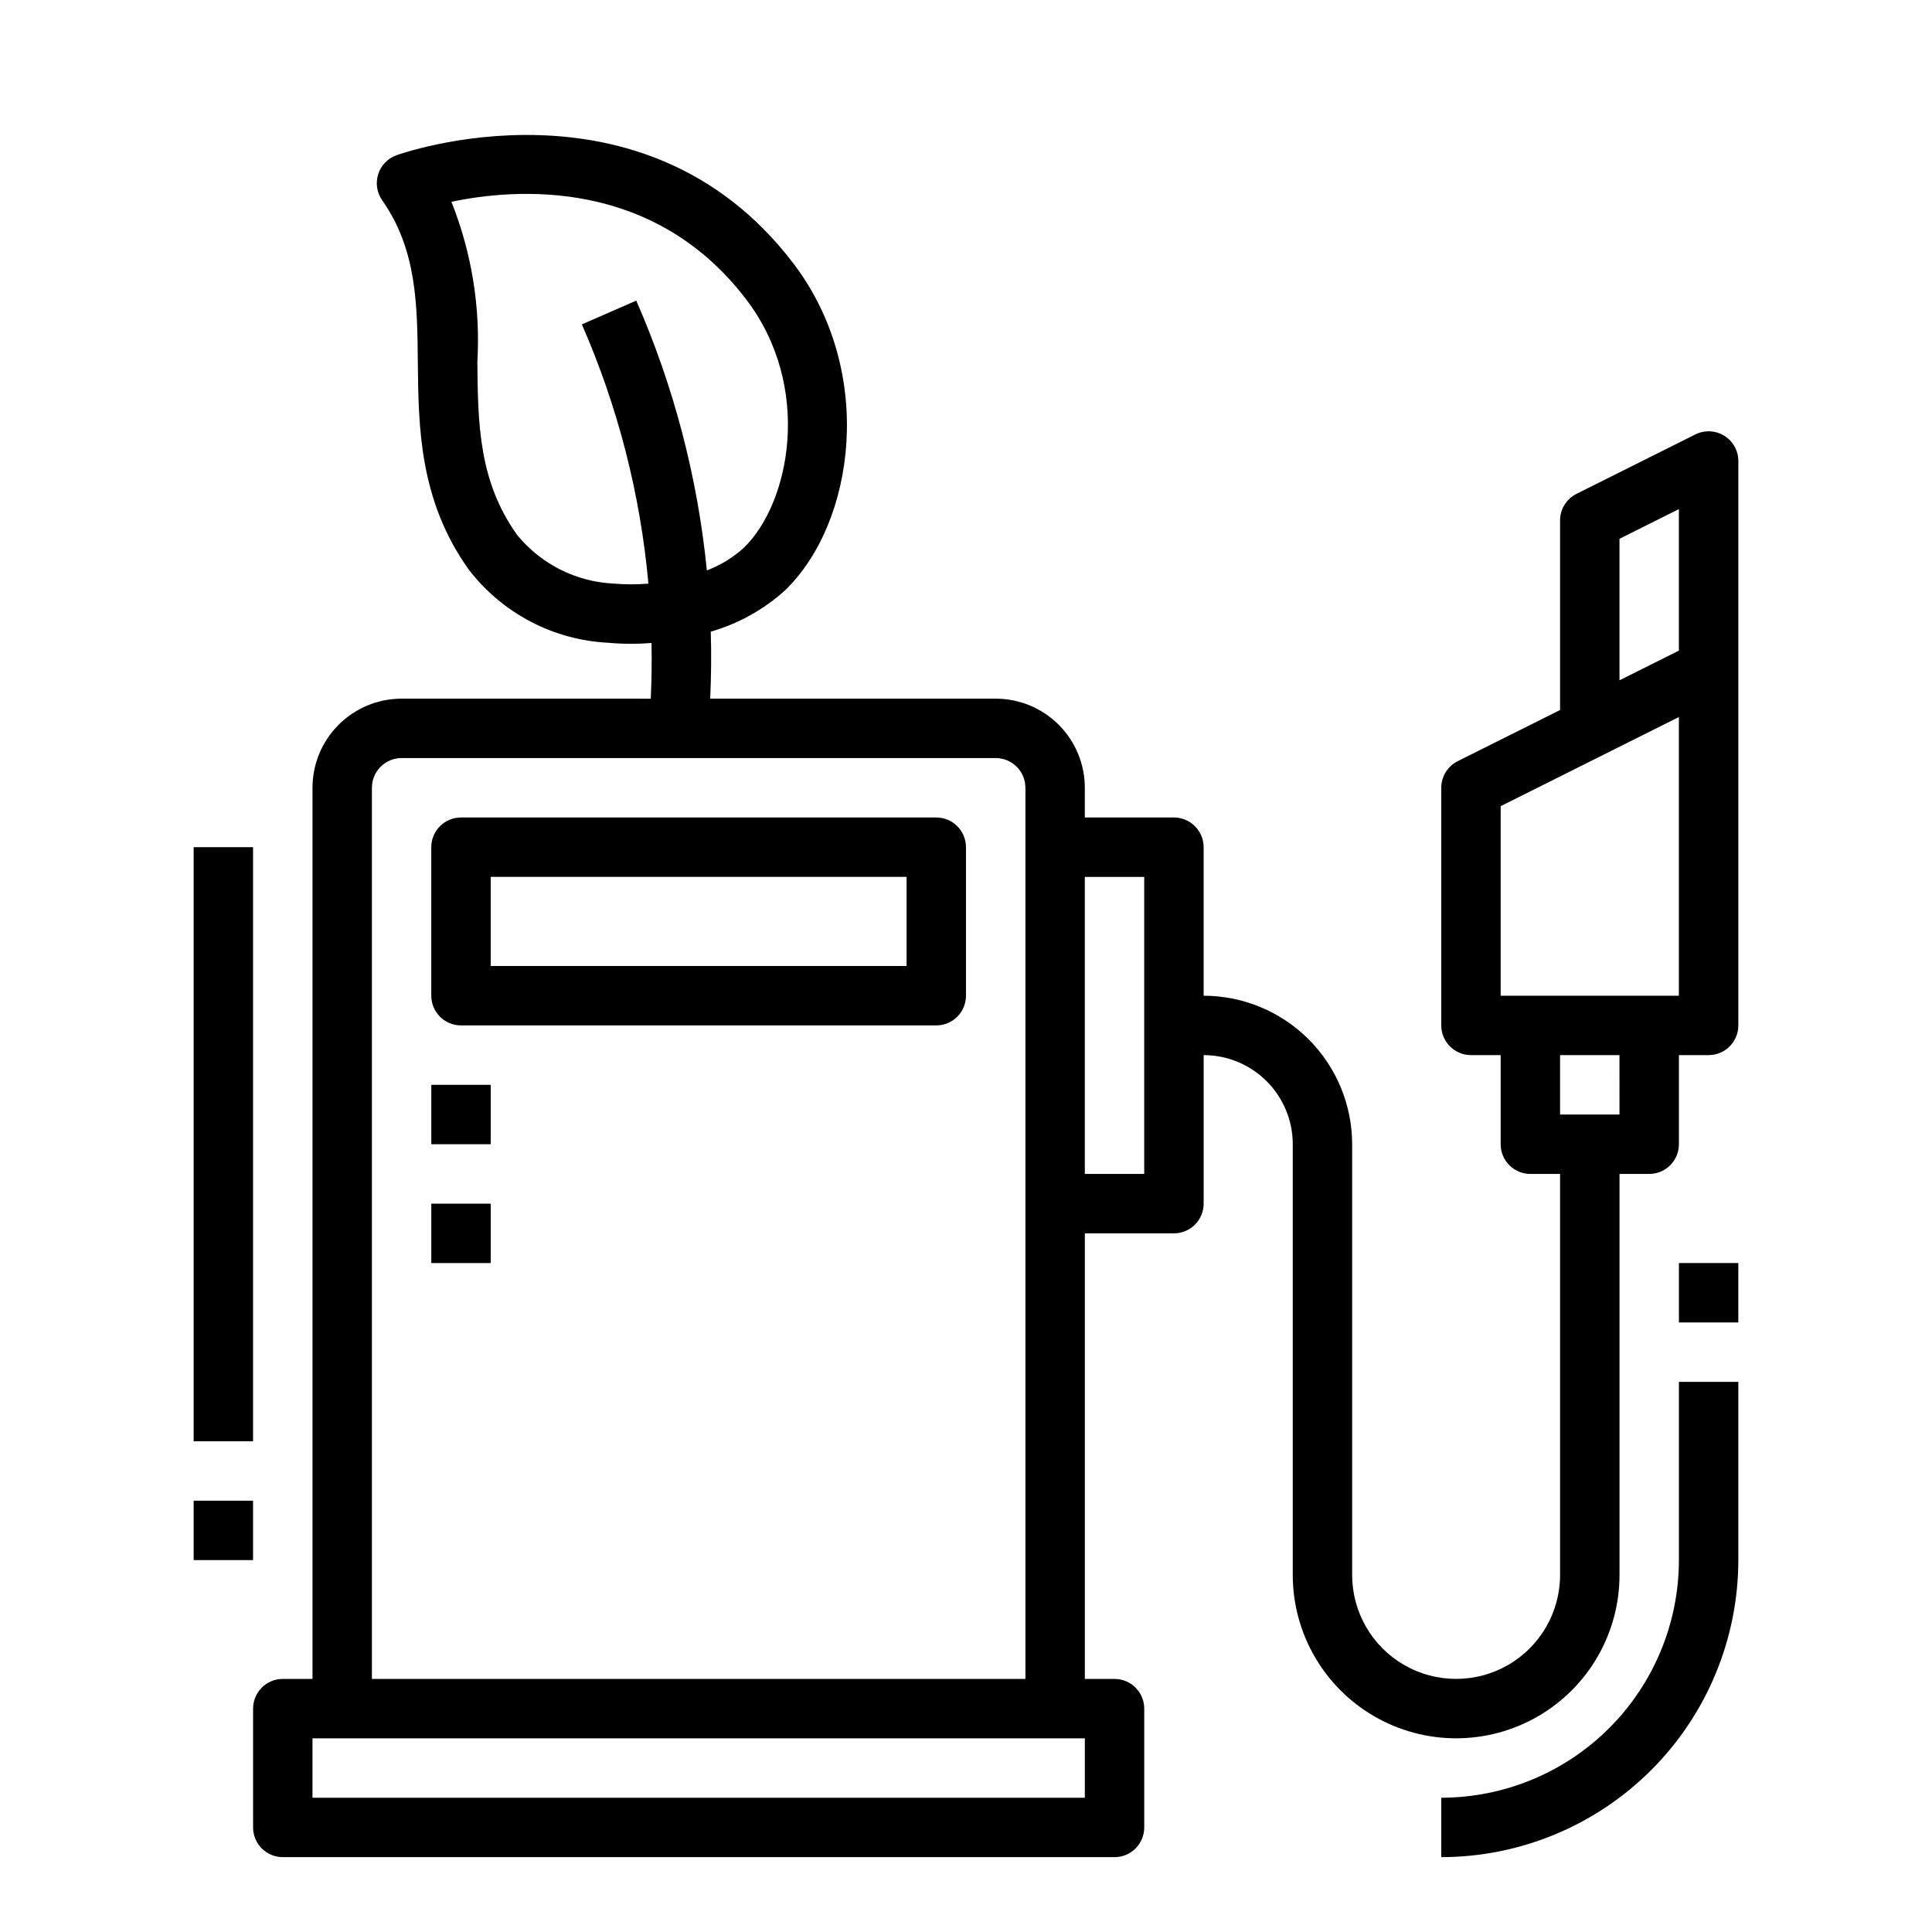 <?xml version="1.0" encoding="UTF-8"?>
<!-- Uploaded to: ICON Repo, www.svgrepo.com, Generator: ICON Repo Mixer Tools -->
<svg fill="#000000" width="800px" height="800px" version="1.1" viewBox="144 144 512 512" xmlns="http://www.w3.org/2000/svg">
 <g>
  <path d="m392.12 360.64h-125.95c-4.348 0-7.875 3.527-7.875 7.875v39.359c0 2.086 0.832 4.09 2.309 5.566s3.477 2.305 5.566 2.305h125.95c2.09 0 4.09-0.828 5.566-2.305 1.477-1.477 2.309-3.481 2.309-5.566v-39.359c0-2.09-0.832-4.09-2.309-5.566-1.477-1.477-3.477-2.309-5.566-2.309zm-7.871 39.359-110.21 0.004v-23.617h110.21z"/>
  <path d="m258.3 431.49h15.742v15.742h-15.742z"/>
  <path d="m258.3 462.98h15.742v15.742h-15.742z"/>
  <path d="m195.32 368.51h15.742v157.44h-15.742z"/>
  <path d="m195.32 541.7h15.742v15.742h-15.742z"/>
  <path d="m600.94 259.48c-2.32-1.438-5.219-1.566-7.66-0.348l-31.488 15.742c-2.668 1.336-4.356 4.062-4.356 7.047v50.238l-27.137 13.562 0.004 0.004c-2.668 1.332-4.356 4.059-4.356 7.043v62.977c0 2.09 0.832 4.09 2.309 5.566 1.477 1.477 3.477 2.305 5.566 2.305h7.871v23.617c0 2.09 0.828 4.09 2.305 5.566s3.481 2.305 5.566 2.305h7.871v106.27c0 9.844-5.25 18.938-13.773 23.859-8.527 4.922-19.027 4.922-27.555 0-8.523-4.922-13.773-14.016-13.773-23.859v-114.14c-0.012-10.434-4.164-20.438-11.543-27.816-7.379-7.379-17.383-11.531-27.816-11.543v-39.359c0-2.09-0.832-4.09-2.309-5.566-1.477-1.477-3.477-2.309-5.566-2.309h-23.613v-7.871c0-6.262-2.488-12.27-6.918-16.699-4.43-4.43-10.438-6.918-16.699-6.918h-75.66c0.262-5.918 0.34-11.809 0.148-17.758h0.004c7.305-2.102 14.039-5.844 19.68-10.941 18.602-17.973 24.066-57.992 2.172-86.695-39.746-52.16-104.57-28.828-105.23-28.59-2.285 0.848-4.051 2.711-4.773 5.043-0.723 2.328-0.328 4.863 1.074 6.859 9.156 13.051 9.312 27.641 9.445 43.082 0.18 17.082 0.395 36.449 13.477 54.766h0.004c8.879 11.598 22.41 18.699 36.996 19.422 2.055 0.188 4.109 0.277 6.172 0.277 1.762 0 3.527-0.086 5.281-0.219 0.094 4.922 0.027 9.844-0.203 14.762l-66.023-0.008c-6.262 0-12.27 2.488-16.699 6.918-4.43 4.43-6.918 10.438-6.918 16.699v236.16h-7.871c-4.348 0-7.871 3.527-7.871 7.875v31.488c0 2.086 0.828 4.09 2.305 5.566 1.477 1.473 3.481 2.305 5.566 2.305h220.42c2.086 0 4.09-0.832 5.566-2.305 1.477-1.477 2.305-3.481 2.305-5.566v-31.488c0-2.09-0.828-4.09-2.305-5.566-1.477-1.477-3.481-2.309-5.566-2.309h-7.871v-118.08h23.617-0.004c2.09 0 4.09-0.832 5.566-2.305 1.477-1.477 2.309-3.481 2.309-5.566v-39.363c6.262 0 12.27 2.488 16.695 6.918 4.43 4.43 6.918 10.438 6.918 16.699v114.14c0 15.469 8.254 29.762 21.648 37.496s29.902 7.734 43.297 0c13.395-7.734 21.648-22.027 21.648-37.496v-106.27h7.871c2.09 0 4.09-0.828 5.566-2.305 1.477-1.477 2.305-3.477 2.305-5.566v-23.617h7.875c2.086 0 4.09-0.828 5.566-2.305 1.473-1.477 2.305-3.477 2.305-5.566v-149.57c0-2.731-1.41-5.266-3.731-6.699zm-294.29 39.176c-9.977-0.465-19.281-5.152-25.602-12.887-10.234-14.297-10.375-29.59-10.547-45.785v0.004c0.855-14.504-1.492-29.016-6.871-42.508 16.902-3.559 53.465-6.473 78.105 25.844 17.75 23.277 11.617 54.027-0.598 65.824-2.863 2.606-6.191 4.648-9.809 6.016-2.453-24.664-8.766-48.793-18.715-71.496l-14.414 6.297h0.004c9.539 21.801 15.492 45 17.633 68.699-3.059 0.258-6.133 0.254-9.188-0.008zm124.84 321.76h-204.68v-15.742h204.68zm-188.93-31.488v-236.16c0-4.348 3.523-7.871 7.871-7.871h157.44c2.086 0 4.09 0.828 5.566 2.305 1.477 1.477 2.305 3.481 2.305 5.566v236.16zm204.67-133.82h-15.742v-78.719h15.742zm125.95-168.32 15.742-7.871v37.504l-15.742 7.871zm0 152.58h-15.746v-15.746h15.742zm15.742-31.488h-47.23v-50.238l47.23-23.617z"/>
  <path d="m588.93 557.44c-0.016 16.699-6.66 32.707-18.465 44.512-11.805 11.805-27.812 18.445-44.512 18.465v15.746c20.871-0.023 40.883-8.324 55.641-23.082 14.758-14.758 23.059-34.77 23.082-55.641v-47.23h-15.746z"/>
  <path d="m588.93 478.72h15.742v15.742h-15.742z"/>
 </g>
</svg>